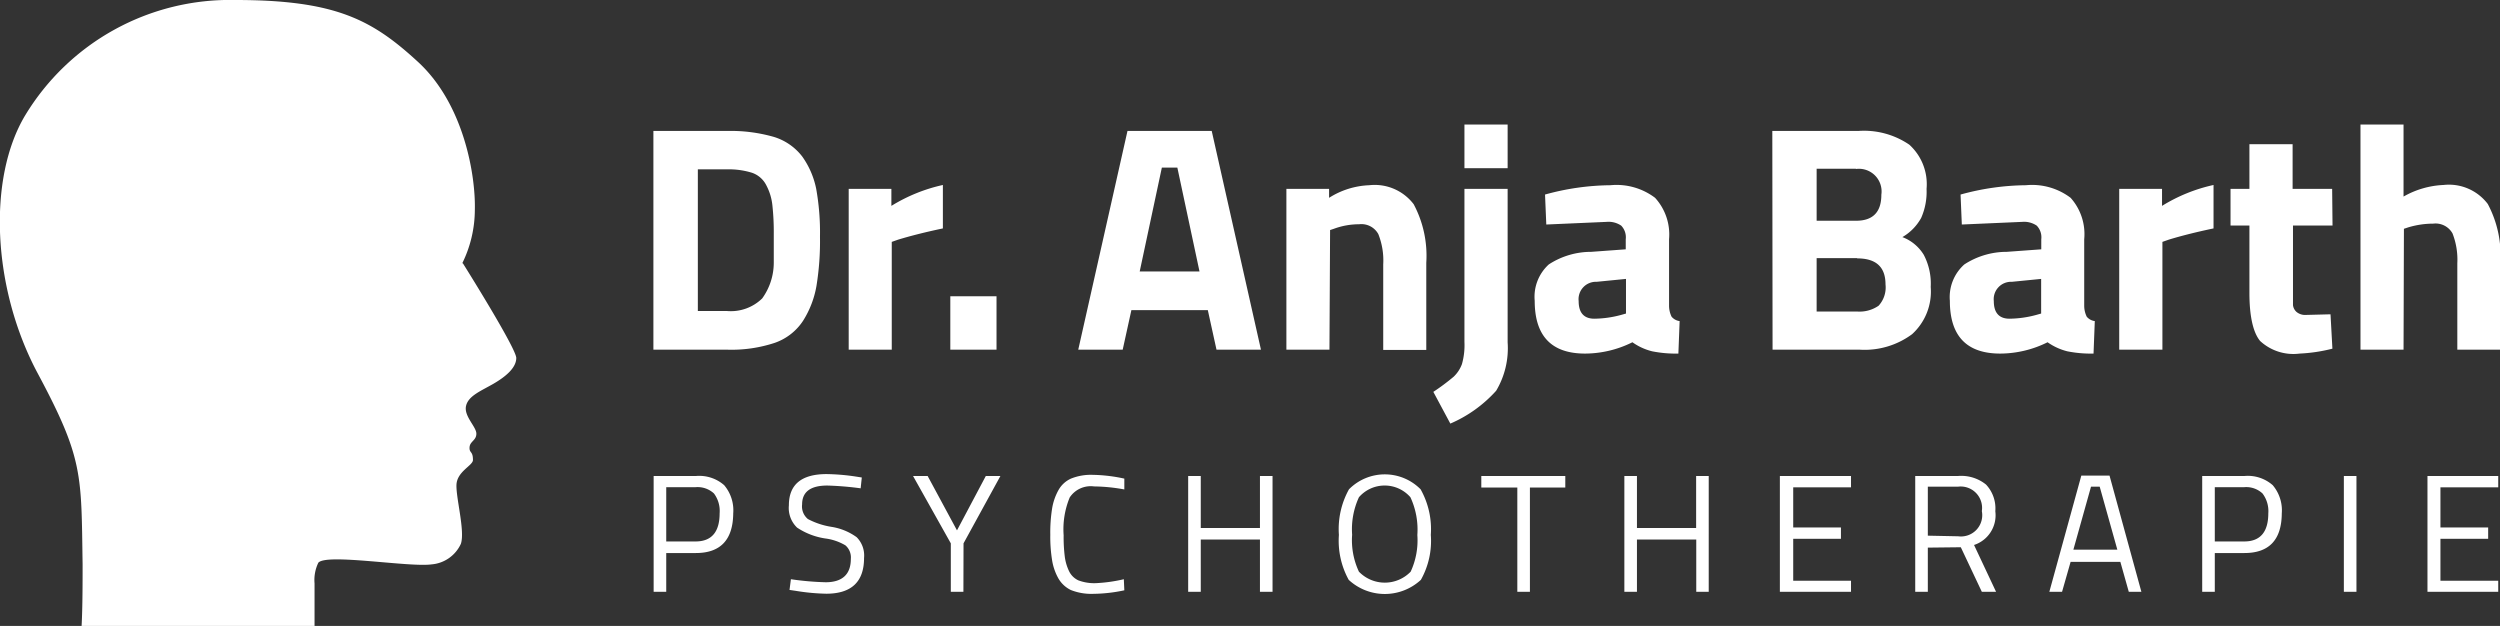 <svg xmlns="http://www.w3.org/2000/svg" viewBox="0 0 198.54 49.71"><rect x="0" y="0" width="198.54" height="49.71" fill="#333333" stroke="none"/><path d="M57.74 27.77h-5.85V10.4h5.85a12.46 12.46 0 0 1 3.71.47 4.49 4.49 0 0 1 2.26 1.56A6.67 6.67 0 0 1 64.82 15a19.68 19.68 0 0 1 .3 3.81 22.15 22.15 0 0 1-.28 3.9 7.6 7.6 0 0 1-1.06 2.76 4.42 4.42 0 0 1-2.26 1.76 10.94 10.94 0 0 1-3.78.54zm3.71-6.9v-2.26a20 20 0 0 0-.11-2.31 4.35 4.35 0 0 0-.48-1.58 2 2 0 0 0-1.14-1 6.18 6.18 0 0 0-2-.27h-2.3V24.7h2.32a3.56 3.56 0 0 0 2.79-1 4.86 4.86 0 0 0 .92-2.83zm5.95 6.9V15h3.39v1.35a13.19 13.19 0 0 1 4.09-1.66v3.45c-1.38.29-2.56.59-3.55.89l-.51.18v8.56zm8.07 0v-4.24h3.67v4.24zm10.16 0l3.91-17.37h6.69l3.91 17.37h-3.53l-.69-3.14h-6.07l-.69 3.14zm6.64-14.46l-1.76 8.25h4.75l-1.76-8.25zm13.31 14.46h-3.42V15h3.39v.71a6.4 6.4 0 0 1 3.19-1 3.89 3.89 0 0 1 3.53 1.51 8.71 8.71 0 0 1 1 4.65v6.92h-3.42V21a5.64 5.64 0 0 0-.39-2.41 1.53 1.53 0 0 0-1.53-.78 5.77 5.77 0 0 0-2 .36l-.3.1zm10.72-.61V15h3.43v12.18a6.6 6.6 0 0 1-.91 3.85 10.42 10.42 0 0 1-3.64 2.61l-1.35-2.52a17 17 0 0 0 1.61-1.2 2.64 2.64 0 0 0 .66-1 5.49 5.49 0 0 0 .2-1.76zm0-13.8V9.89h3.43v3.47zM132.55 19v5.3a2 2 0 0 0 .2.85 1 1 0 0 0 .64.35l-.1 2.58a9.59 9.59 0 0 1-2.08-.18 4.59 4.59 0 0 1-1.57-.72 8.48 8.48 0 0 1-3.76.9q-4 0-4-4.19A3.47 3.47 0 0 1 123 21a6.15 6.15 0 0 1 3.37-1l2.74-.2V19a1.33 1.33 0 0 0-.36-1.08 1.78 1.78 0 0 0-1.15-.3l-4.8.21-.1-2.38a20 20 0 0 1 5.19-.74 5.07 5.07 0 0 1 3.55 1 4.32 4.32 0 0 1 1.11 3.29zm-5.75 3.38a1.38 1.38 0 0 0-1.43 1.53c0 .93.42 1.4 1.25 1.4a8.38 8.38 0 0 0 2.12-.3l.39-.11v-2.75zm13.95-11.98h6.82a6.39 6.39 0 0 1 4.06 1.09A4.23 4.23 0 0 1 153 15a5.14 5.14 0 0 1-.43 2.31 4 4 0 0 1-1.49 1.52 3.39 3.39 0 0 1 1.7 1.41 4.93 4.93 0 0 1 .55 2.55 4.57 4.57 0 0 1-1.48 3.75 6.33 6.33 0 0 1-4.16 1.23h-6.92zm6.64 3h-3.12v4.13h3.14c1.33 0 2-.69 2-2.07a1.8 1.8 0 0 0-2.02-2.04zm.1 7.1h-3.22v4.24h3.22a2.65 2.65 0 0 0 1.7-.46 2.15 2.15 0 0 0 .55-1.69c0-1.38-.74-2.07-2.25-2.07zm18.03-1.5v5.3a2 2 0 0 0 .2.85 1 1 0 0 0 .64.35l-.1 2.58a9.59 9.59 0 0 1-2.08-.18 4.68 4.68 0 0 1-1.57-.72 8.48 8.48 0 0 1-3.76.9q-4 0-4-4.19A3.47 3.47 0 0 1 156 21a6.17 6.17 0 0 1 3.37-1l2.74-.2V19a1.33 1.33 0 0 0-.36-1.08 1.78 1.78 0 0 0-1.15-.3l-4.8.21-.1-2.38a20 20 0 0 1 5.19-.74 5.07 5.07 0 0 1 3.55 1 4.32 4.32 0 0 1 1.08 3.29zm-5.75 3.38a1.38 1.38 0 0 0-1.43 1.53c0 .93.42 1.4 1.25 1.4a8.38 8.38 0 0 0 2.12-.3l.39-.11v-2.75zm8.53 5.39V15h3.4v1.35a13.1 13.1 0 0 1 4.09-1.66v3.45c-1.38.29-2.57.59-3.55.89l-.51.18v8.56zm16.94-9.86h-3.14v6.32a.85.85 0 0 0 .29.55 1.07 1.07 0 0 0 .75.23l1.94-.05.15 2.73a12.8 12.8 0 0 1-2.6.39 3.89 3.89 0 0 1-3.14-1c-.57-.69-.85-2-.85-3.82v-5.35h-1.5V15h1.5v-3.55h3.43V15h3.14zm5.64 9.86h-3.42V9.89h3.42v5.72a7 7 0 0 1 3.17-.92 3.87 3.87 0 0 1 3.52 1.51 8.71 8.71 0 0 1 1 4.65v6.92h-3.42v-6.85a5.73 5.73 0 0 0-.38-2.38 1.54 1.54 0 0 0-1.53-.78 6.93 6.93 0 0 0-2 .3l-.33.11zM55.26 43.92h-2.35V47h-1v-9.2h3.38a3 3 0 0 1 2.22.73 3.09 3.09 0 0 1 .72 2.24q-.03 3.15-2.97 3.15zM52.91 43h2.33c1.27 0 1.91-.75 1.91-2.24a2.32 2.32 0 0 0-.45-1.57 1.91 1.91 0 0 0-1.46-.5h-2.33zm12.79-4.44c-1.33 0-2 .5-2 1.5a1.3 1.3 0 0 0 .46 1.16 6 6 0 0 0 1.87.62 4.63 4.63 0 0 1 2 .82 2.06 2.06 0 0 1 .59 1.65c0 1.89-1 2.84-3 2.84a16.75 16.75 0 0 1-2.44-.23l-.48-.07.11-.85a22.86 22.86 0 0 0 2.76.24c1.31 0 2-.62 2-1.85a1.27 1.27 0 0 0-.43-1.08 4.18 4.18 0 0 0-1.62-.55 5.51 5.51 0 0 1-2.22-.86 2.16 2.16 0 0 1-.65-1.77c0-1.65 1-2.48 3-2.48a17 17 0 0 1 2.34.2l.45.07-.09.86a24.85 24.85 0 0 0-2.65-.22zM76.51 47h-1v-3.85l-3-5.35h1.16L76 42.12l2.29-4.32h1.16l-2.93 5.35zm12.78-.12a12.29 12.29 0 0 1-2.47.28 4.4 4.4 0 0 1-1.77-.3 2.29 2.29 0 0 1-1-.93 4.34 4.34 0 0 1-.5-1.46 11.75 11.75 0 0 1-.14-2 12.1 12.1 0 0 1 .14-2.06 4.48 4.48 0 0 1 .5-1.47 2.14 2.14 0 0 1 1-.93 4.23 4.23 0 0 1 1.73-.3 12.56 12.56 0 0 1 2.51.3v.86a13.88 13.88 0 0 0-2.4-.24 2 2 0 0 0-1.94.88 6.62 6.62 0 0 0-.48 3 12.59 12.59 0 0 0 .09 1.69 3.82 3.82 0 0 0 .34 1.16 1.54 1.54 0 0 0 .74.73 3.56 3.56 0 0 0 1.43.22 12.22 12.22 0 0 0 2.18-.31zm10.77.12v-4.15h-4.7V47h-1v-9.2h1v4.13h4.7V37.8h1V47zm13.57-4.52a6.31 6.31 0 0 1-.79 3.57 4.22 4.22 0 0 1-5.73 0 6.43 6.43 0 0 1-.78-3.57 6.5 6.5 0 0 1 .8-3.62 4 4 0 0 1 5.69 0 6.47 6.47 0 0 1 .81 3.62zm-6.25 0a5.89 5.89 0 0 0 .54 2.92 2.86 2.86 0 0 0 4.11 0 5.93 5.93 0 0 0 .53-2.91 6.1 6.1 0 0 0-.55-3 2.71 2.71 0 0 0-4.09 0 6.08 6.08 0 0 0-.54 2.96zm10.26-3.76v-.92h6.67v.92h-2.81V47h-1v-8.28zM134.71 47v-4.15H130V47h-1v-9.2h1v4.13h4.7V37.8h1V47zm6.64 0v-9.2H147v.9h-4.59v3.19h3.79v.9h-3.79v3.33H147V47zm11.75-3.51V47h-1v-9.2h3.41a3.13 3.13 0 0 1 2.21.68 2.76 2.76 0 0 1 .74 2.12 2.48 2.48 0 0 1-1.69 2.68l1.75 3.72h-1.13l-1.67-3.54zm2.41-.9a1.69 1.69 0 0 0 1.88-2 1.7 1.7 0 0 0-1.9-1.94h-2.39v3.89zm7.24 4.41l2.54-9.23h2.24l2.53 9.23h-1l-.67-2.38h-3.95l-.68 2.38zm3.31-8.35l-1.4 5h3.49l-1.4-5zm12.18 5.27h-2.35V47h-1v-9.2h3.37a3 3 0 0 1 2.23.73 3.09 3.09 0 0 1 .72 2.24q-.02 3.15-2.97 3.15zm-2.35-.92h2.34c1.27 0 1.91-.75 1.91-2.24a2.32 2.32 0 0 0-.46-1.57 1.89 1.89 0 0 0-1.45-.5h-2.34zm10.25 4v-9.2h1V47zm6.64 0v-9.2h5.62v.9h-4.59v3.19h3.79v.9h-3.79v3.33h4.59V47zM36.71 20.91a9.65 9.65 0 0 0 1-4.24c.07-2.71-.85-8.38-4.51-11.75S26.64 0 18.67 0A19 19 0 0 0 2 9.16c-3 5-2.63 13.72 1 20.5s3.45 8 3.56 15.16c0 1.31 0 3.44-.08 4.89h18.5v-3.38a3.16 3.16 0 0 1 .3-1.64c.63-.76 7.24.38 9 .13a2.81 2.81 0 0 0 2.32-1.63c.34-1-.38-3.58-.35-4.67s1.33-1.55 1.31-2c0-.72-.3-.52-.27-1s.55-.54.54-1.09-1-1.38-.82-2.19 1.21-1.2 2.19-1.77S41 29.2 41 28.43s-4.24-7.52-4.24-7.52" fill="#fff"/></svg>